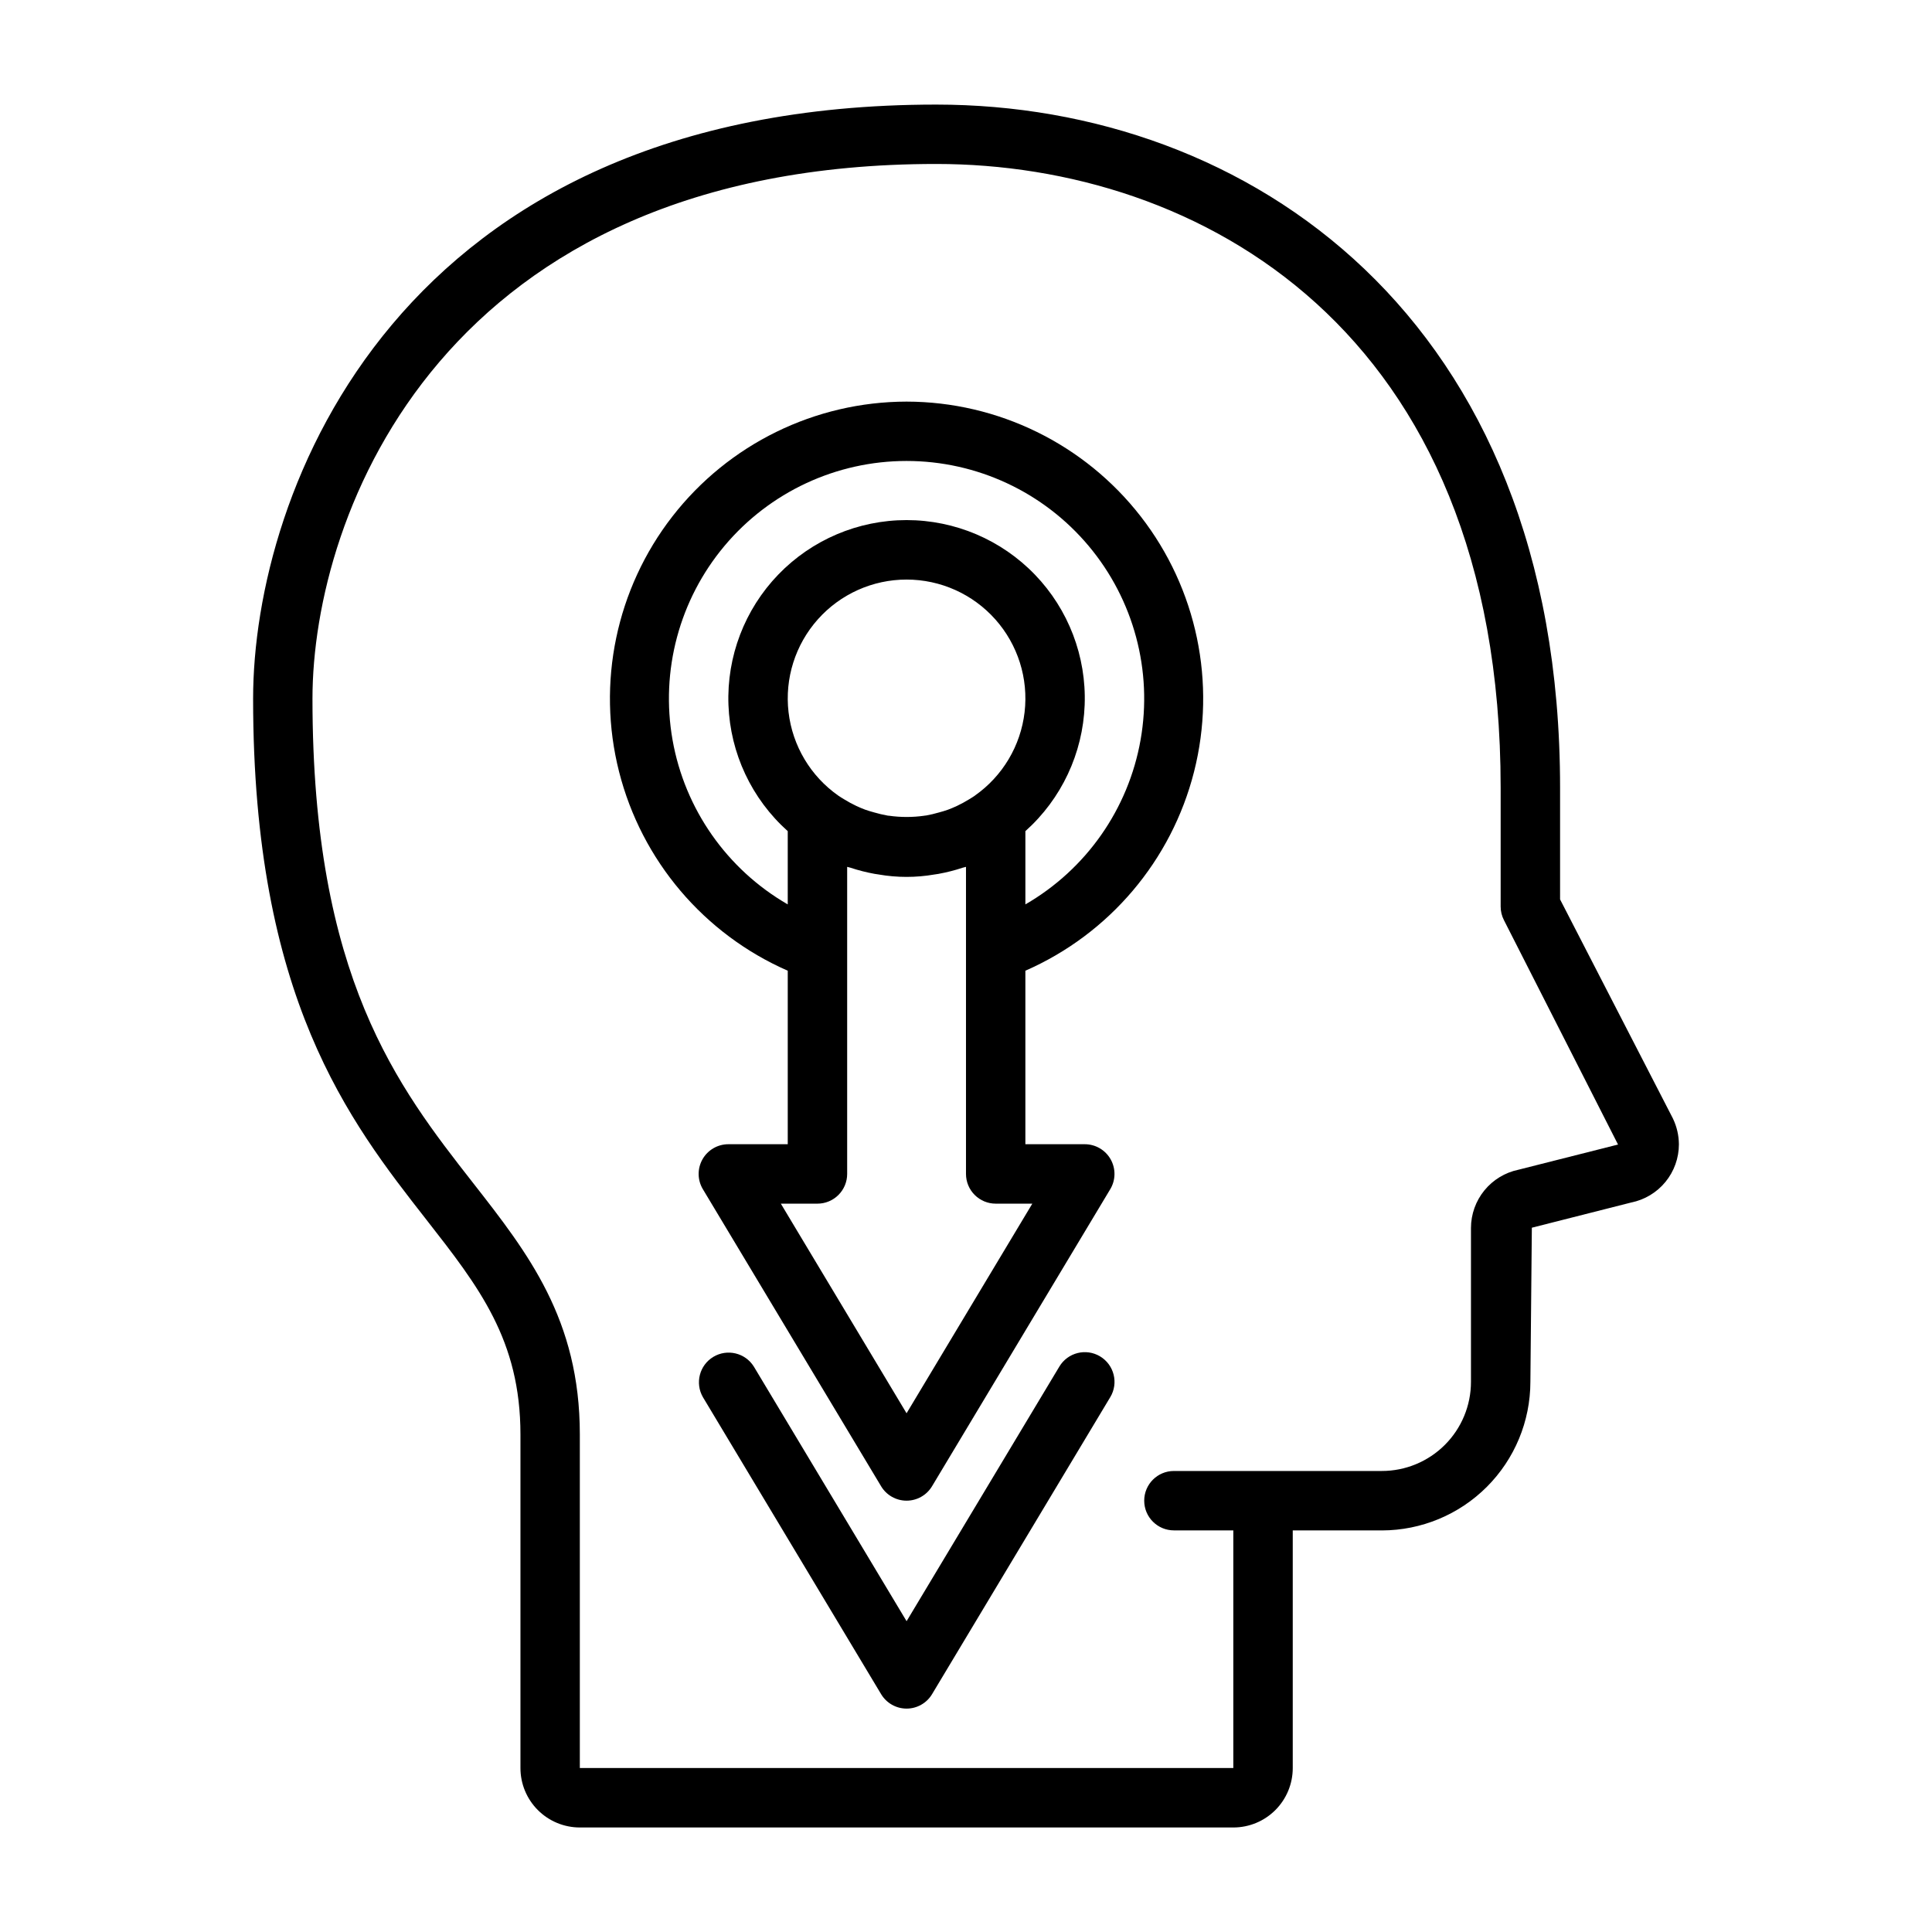<?xml version="1.0" encoding="UTF-8"?>
<!-- Uploaded to: SVG Repo, www.svgrepo.com, Generator: SVG Repo Mixer Tools -->
<svg fill="#000000" width="800px" height="800px" version="1.1" viewBox="144 144 512 512" xmlns="http://www.w3.org/2000/svg">
 <g>
  <path d="m587.35 440.43-29.914-58.082v-29.582c0-125.08-83.023-181.05-165.31-181.05-143.21 0-181.05 102.98-181.05 157.44 0 79.359 25.457 111.92 45.918 138.07 13.91 17.801 24.93 31.875 24.93 56.926v88.402c0 4.176 1.66 8.18 4.613 11.133 2.949 2.953 6.957 4.613 11.133 4.613h173.18c4.176 0 8.18-1.66 11.133-4.613s4.609-6.957 4.609-11.133v-62.977h23.617c10.434-0.012 20.438-4.164 27.816-11.543 7.379-7.379 11.531-17.383 11.543-27.816l0.387-40.863 26.316-6.676c3.57-0.715 6.781-2.641 9.09-5.457 2.305-2.812 3.566-6.34 3.566-9.98-0.02-2.356-0.559-4.676-1.574-6.801zm-40.934 13.555c-3.551 0.734-6.742 2.672-9.039 5.484-2.293 2.809-3.547 6.324-3.555 9.953v40.785c0 6.262-2.488 12.27-6.918 16.699s-10.438 6.918-16.699 6.918h-55.105c-4.348 0-7.871 3.523-7.871 7.871 0 4.348 3.523 7.871 7.871 7.871h15.742v62.977h-173.18v-88.402c0-30.48-13.73-48.02-28.27-66.621-19.957-25.52-42.582-54.434-42.582-128.37 0-49.012 34.551-141.7 165.31-141.7 69 0 149.57 43.297 149.57 165.31v31.488c0 1.254 0.301 2.492 0.875 3.606l30.23 59.457z"/>
  <path d="m435.54 503.46c-3.723-2.238-8.559-1.035-10.797 2.691l-40.488 67.48-40.484-67.48c-2.277-3.637-7.051-4.781-10.73-2.57-3.676 2.211-4.906 6.961-2.762 10.68l47.23 78.719c1.426 2.367 3.984 3.816 6.746 3.816 2.762 0 5.324-1.449 6.746-3.816l47.23-78.719h0.004c2.238-3.727 1.031-8.562-2.695-10.801z"/>
  <path d="m384.25 250.43c-24.273 0.035-47.172 11.266-62.062 30.434-14.887 19.172-20.098 44.137-14.125 67.664 5.977 23.527 22.469 42.98 44.699 52.723v45.98h-15.742c-2.836 0-5.453 1.527-6.852 3.996-1.395 2.469-1.355 5.5 0.105 7.93l47.23 78.719v0.004c1.426 2.367 3.984 3.812 6.746 3.812 2.762 0 5.324-1.445 6.746-3.812l47.23-78.719 0.004-0.004c1.461-2.43 1.5-5.461 0.102-7.93-1.395-2.469-4.012-3.996-6.848-3.996h-15.746v-45.98c22.23-9.742 38.727-29.195 44.699-52.723 5.977-23.527 0.762-48.492-14.125-67.664-14.891-19.168-37.789-30.398-62.062-30.434zm18.105 104.43c-0.504 0.355-1.047 0.66-1.574 0.992-1.031 0.637-2.098 1.215-3.195 1.734-0.789 0.363-1.574 0.699-2.363 0.992-0.789 0.293-1.574 0.504-2.363 0.723h0.004c-1.148 0.336-2.316 0.613-3.496 0.824-0.125 0-0.262 0-0.379 0.039v0.004c-3.133 0.449-6.312 0.449-9.445 0-0.117 0-0.25 0-0.379-0.039v-0.004c-1.18-0.211-2.344-0.488-3.492-0.824-0.789-0.219-1.574-0.441-2.363-0.723-0.789-0.285-1.574-0.629-2.363-0.992-1.098-0.52-2.164-1.098-3.195-1.734-0.527-0.332-1.07-0.637-1.574-0.992-7.359-5.156-12.16-13.215-13.203-22.137-1.039-8.926 1.785-17.871 7.758-24.582 5.977-6.715 14.535-10.551 23.52-10.551 8.988 0 17.543 3.836 23.52 10.551 5.977 6.711 8.797 15.656 7.758 24.582-1.039 8.922-5.844 16.98-13.203 22.137zm15.219 108.12-33.324 55.551-33.32-55.551h9.703c2.09 0 4.09-0.832 5.566-2.309 1.477-1.477 2.309-3.477 2.309-5.566v-81.379c0.277 0.094 0.582 0.125 0.859 0.219h-0.004c2.098 0.695 4.242 1.242 6.418 1.637 0.363 0.062 0.723 0.109 1.094 0.164v0.004c4.879 0.848 9.871 0.848 14.75 0 0.371-0.055 0.73-0.102 1.094-0.164l0.004-0.004c2.172-0.395 4.316-0.941 6.414-1.637 0.277-0.094 0.582-0.125 0.859-0.219v81.379c0 2.09 0.828 4.09 2.305 5.566 1.477 1.477 3.477 2.309 5.566 2.309zm-1.836-79.305v-19.414c9.562-8.551 15.234-20.629 15.711-33.449 0.477-12.824-4.285-25.285-13.188-34.527-8.902-9.238-21.18-14.457-34.012-14.457-12.832 0-25.109 5.219-34.012 14.457-8.902 9.242-13.664 21.703-13.188 34.527 0.477 12.82 6.148 24.898 15.711 33.449v19.414c-16.121-9.309-27.297-25.27-30.531-43.602-3.231-18.336 1.812-37.156 13.777-51.418 11.965-14.262 29.629-22.496 48.242-22.496 18.617 0 36.277 8.234 48.242 22.496 11.965 14.262 17.012 33.082 13.777 51.418-3.231 18.332-14.41 34.293-30.531 43.602z"/>
 </g>
</svg>